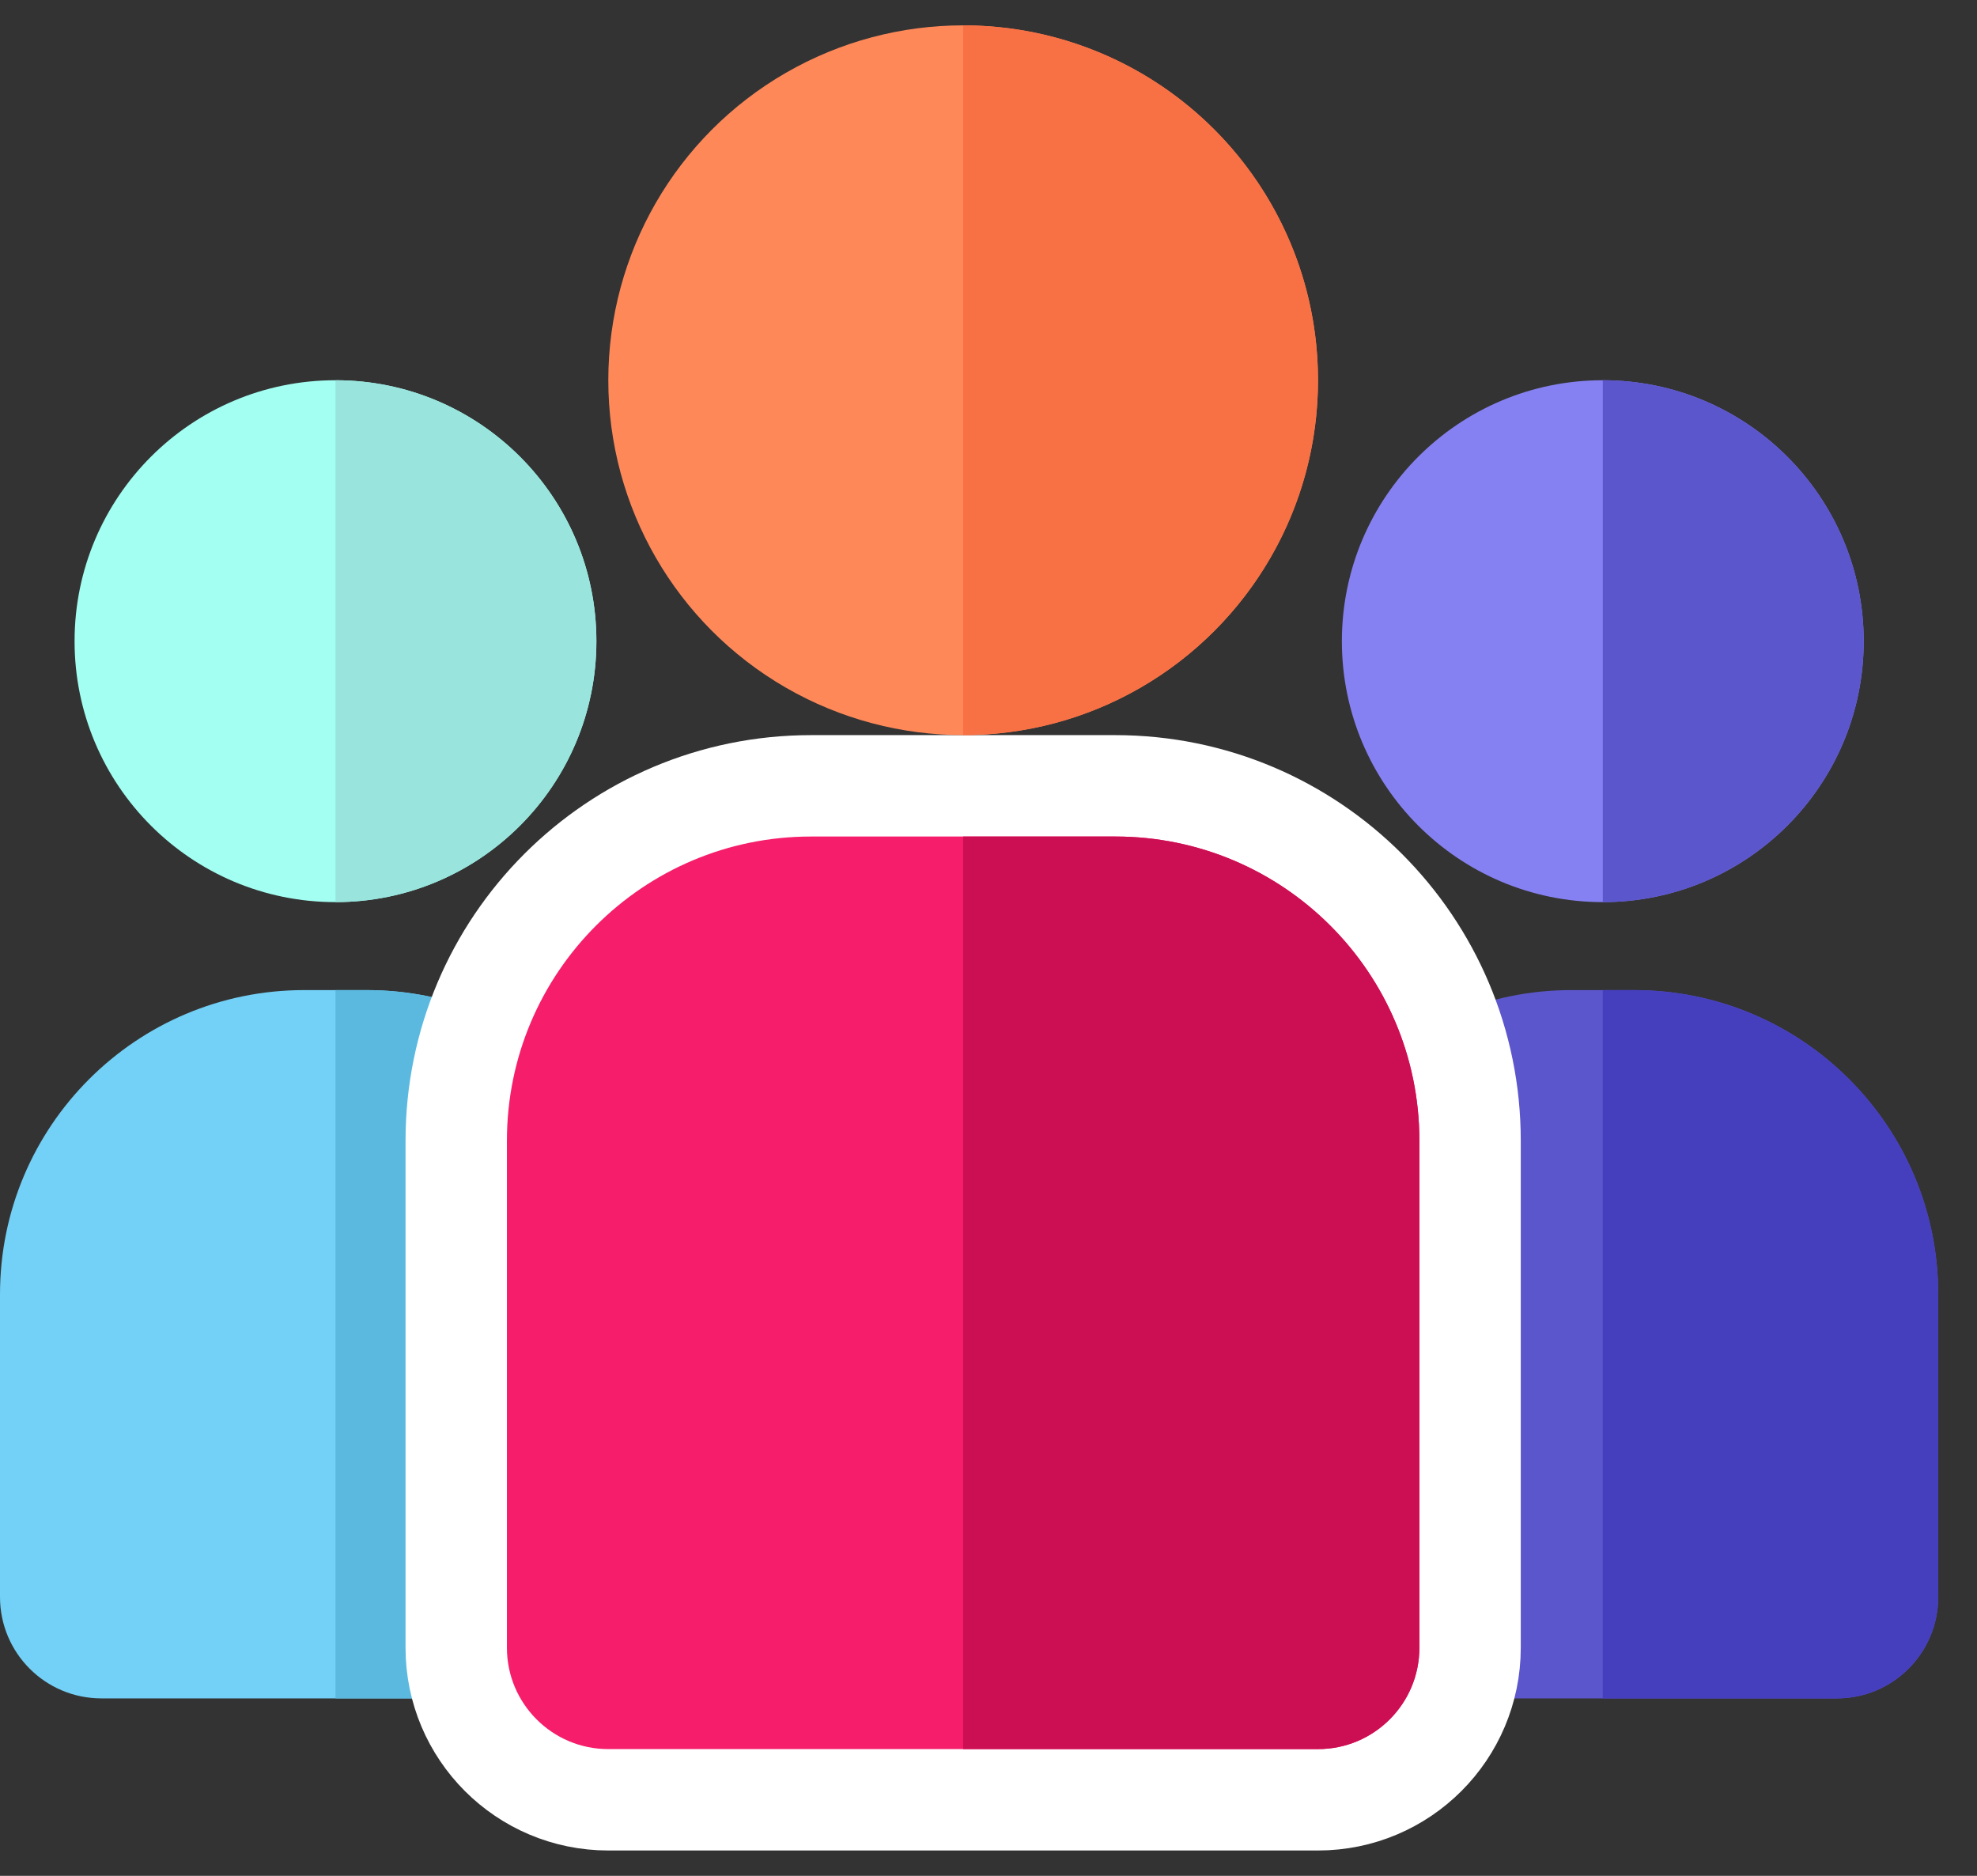 <svg width="39" height="37" viewBox="0 0 39 37" fill="none" xmlns="http://www.w3.org/2000/svg">
<rect x="0" y="0" width="39" height="37" fill="#333333" stroke="none"/>
<g id="Group 91">
<path id="Rectangle 205" d="M25 25.529C25 22.216 27.686 19.529 31 19.529H32.235C35.549 19.529 38.235 22.216 38.235 25.529V31.5C38.235 32.605 37.34 33.5 36.235 33.5H27C25.895 33.5 25 32.605 25 31.5V25.529Z" fill="#5C56CD"/>
<path id="Rectangle 207" d="M38.235 31.5V25.529C38.235 22.216 35.549 19.529 32.235 19.529H31.618V33.5H36.235C37.34 33.5 38.235 32.605 38.235 31.5Z" fill="#453FBD"/>
<path id="Rectangle 205_2" d="M0 25.529C0 22.216 2.686 19.529 6 19.529H7.235C10.549 19.529 13.235 22.216 13.235 25.529V31.5C13.235 32.605 12.34 33.5 11.235 33.5H2C0.895 33.5 0 32.605 0 31.5V25.529Z" fill="#73D0F6"/>
<path id="Rectangle 206" d="M13.235 31.5V25.529C13.235 22.216 10.549 19.529 7.235 19.529H6.618V33.5H11.235C12.34 33.5 13.235 32.605 13.235 31.5Z" fill="#5BB9E0"/>
<g id="Group 90">
<path id="Rectangle 205_3" d="M16 15.5C12.134 15.5 9 18.634 9 22.5V32.5C9 34.157 10.343 35.5 12 35.5H26C27.657 35.5 29 34.157 29 32.5V22.5C29 18.634 25.866 15.5 22 15.5H16Z" fill="#F61D6B" stroke="white" stroke-width="2"/>
<path id="Rectangle 206_2" d="M28 32.5V22.5C28 19.186 25.314 16.5 22 16.5H19V34.5H26C27.105 34.5 28 33.605 28 32.5Z" fill="#CC0E52"/>
<circle id="Ellipse 1073" cx="19" cy="7.5" r="7" fill="#FF8859"/>
<path id="Ellipse 1074" d="M19 14.5C22.866 14.5 26 11.366 26 7.5C26 3.634 22.866 0.5 19 0.5V14.5Z" fill="#F87145"/>
</g>
<circle id="Ellipse 1073_2" cx="6.618" cy="12.647" r="5.147" fill="#A2FFF2"/>
<path id="Ellipse 1074_2" d="M6.618 17.794C9.46 17.794 11.765 15.49 11.765 12.647C11.765 9.804 9.46 7.5 6.618 7.5V17.794Z" fill="#99E5DD"/>
<circle id="Ellipse 1073_3" cx="31.618" cy="12.647" r="5.147" fill="#8681F3"/>
<path id="Ellipse 1075" d="M31.618 17.794C34.46 17.794 36.765 15.49 36.765 12.647C36.765 9.804 34.46 7.5 31.618 7.5V17.794Z" fill="#5C56CD"/>
</g>
</svg>
